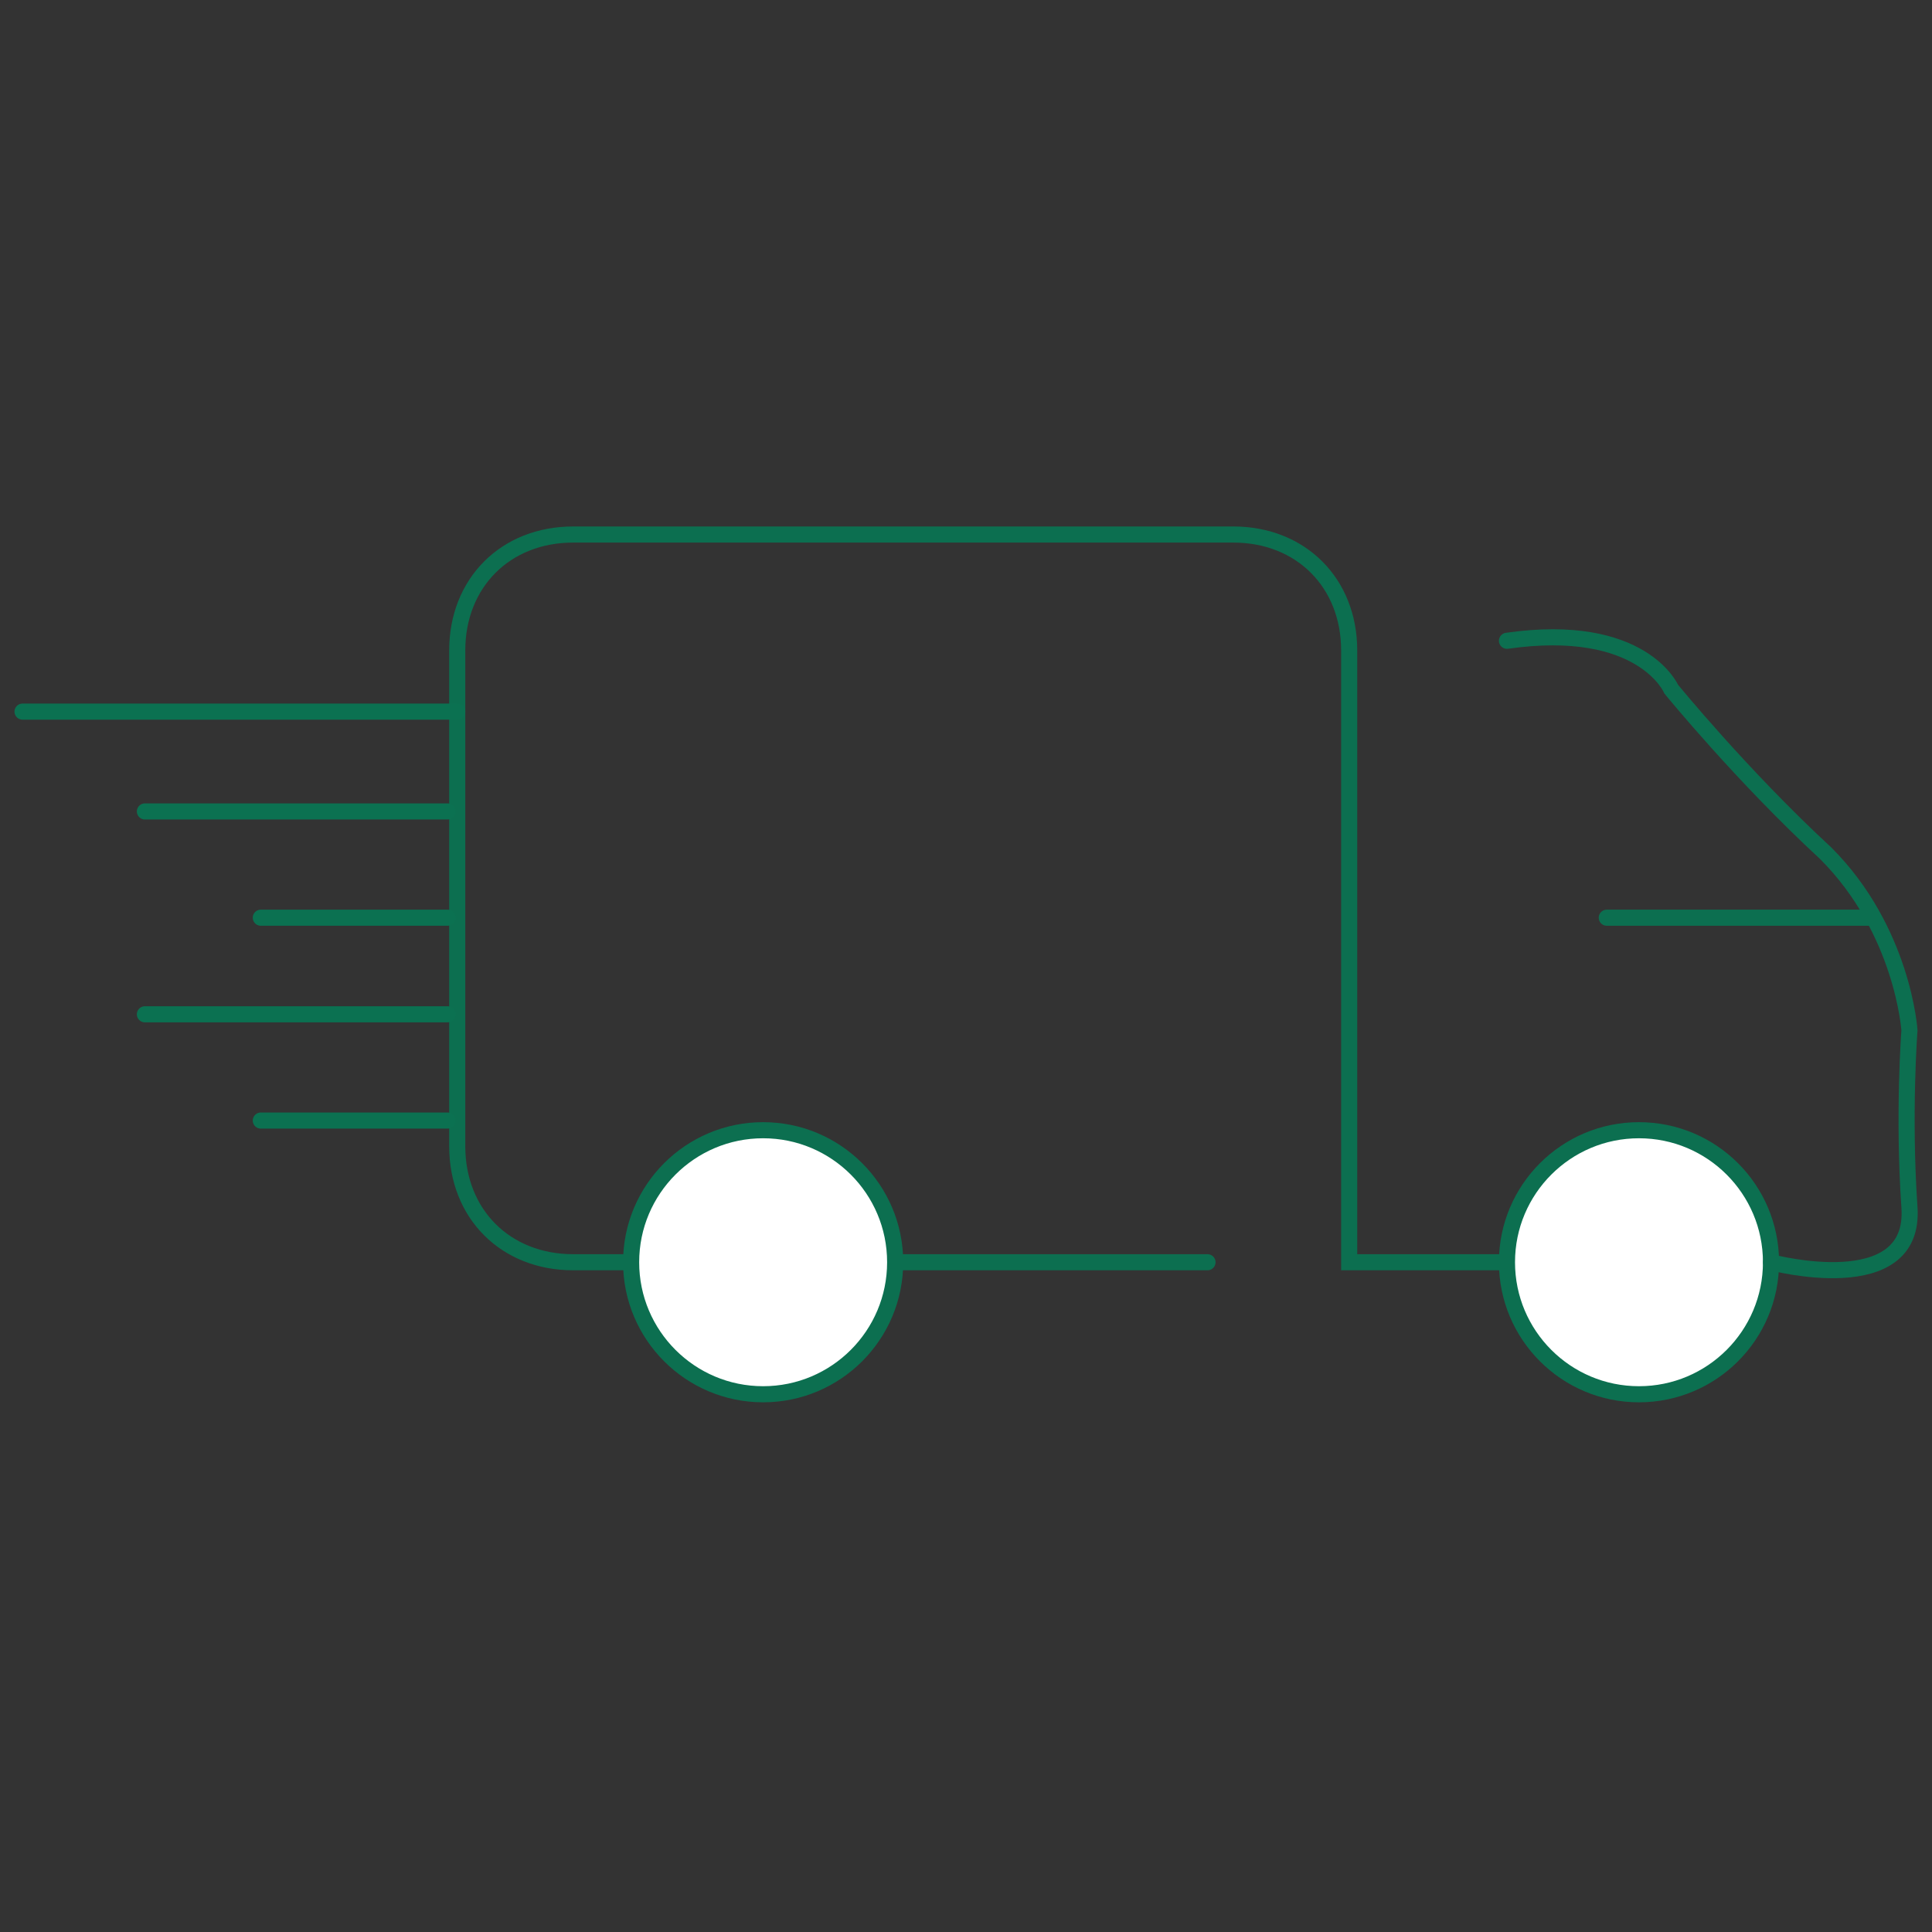 <?xml version="1.0" encoding="UTF-8"?>
<!-- Generator: Adobe Illustrator 23.0.1, SVG Export Plug-In . SVG Version: 6.00 Build 0)  -->
<svg xmlns="http://www.w3.org/2000/svg" xmlns:xlink="http://www.w3.org/1999/xlink" version="1.1" id="Warstwa_1" x="0px" y="0px" viewBox="0 0 60 60" style="enable-background:new 0 0 60 60;" xml:space="preserve">
<rect x="0" y="0" width="60" height="60" fill="#333333" stroke="none"/>
<style type="text/css">
	.st0{fill:none;stroke:#0B7051;stroke-width:0.5;stroke-miterlimit:10;}
	.st1{fill:none;stroke:#0C6F50;stroke-width:0.5;stroke-miterlimit:10;}
	.st2{fill:none;stroke:#0C6F50;stroke-width:0.5;stroke-linecap:round;stroke-miterlimit:10;}
	.st3{fill:#FFFFFF;stroke:#0C6F50;stroke-width:0.5;stroke-linecap:round;stroke-miterlimit:10;}
	.st4{fill:none;stroke:#0B7151;stroke-width:0.5;stroke-linecap:round;stroke-miterlimit:10;}
</style>
<path class="st0" d="M30.6,35.7"></path>
<path class="st0" d="M29.3,37.1"></path>
<path class="st0" d="M35.8,37"></path>
<g>
	<path class="st1" d="M37.5,39.2"></path>
	<path class="st2" d="M37.5,39.2H17.8c-2.1,0-3.6-1.5-3.6-3.6V20.2c0-2.1,1.5-3.6,3.6-3.6h20.5c2.1,0,3.6,1.5,3.6,3.6v19h4.8"></path>
	<circle class="st3" cx="23.7" cy="39.2" r="4.1"></circle>
	<circle class="st3" cx="50.9" cy="39.2" r="4.1"></circle>
	<path class="st2" d="M55,39.2c0,0,4.5,1.2,4.3-1.7s0-5.5,0-5.5s-0.2-3.1-2.6-5.5c-2.6-2.4-4.8-5.1-4.8-5.1s-0.9-2.1-5.1-1.5"></path>
	<line class="st2" x1="49.9" y1="28.5" x2="58.1" y2="28.5"></line>
	<line class="st4" x1="14.2" y1="22.1" x2="0.7" y2="22.1"></line>
	<line class="st4" x1="13.9" y1="25.2" x2="4.5" y2="25.2"></line>
	<line class="st4" x1="13.9" y1="28.5" x2="8.1" y2="28.5"></line>
	<line class="st4" x1="13.9" y1="31.5" x2="4.5" y2="31.5"></line>
	<line class="st4" x1="13.9" y1="34.8" x2="8.1" y2="34.8"></line>
</g>
</svg>
